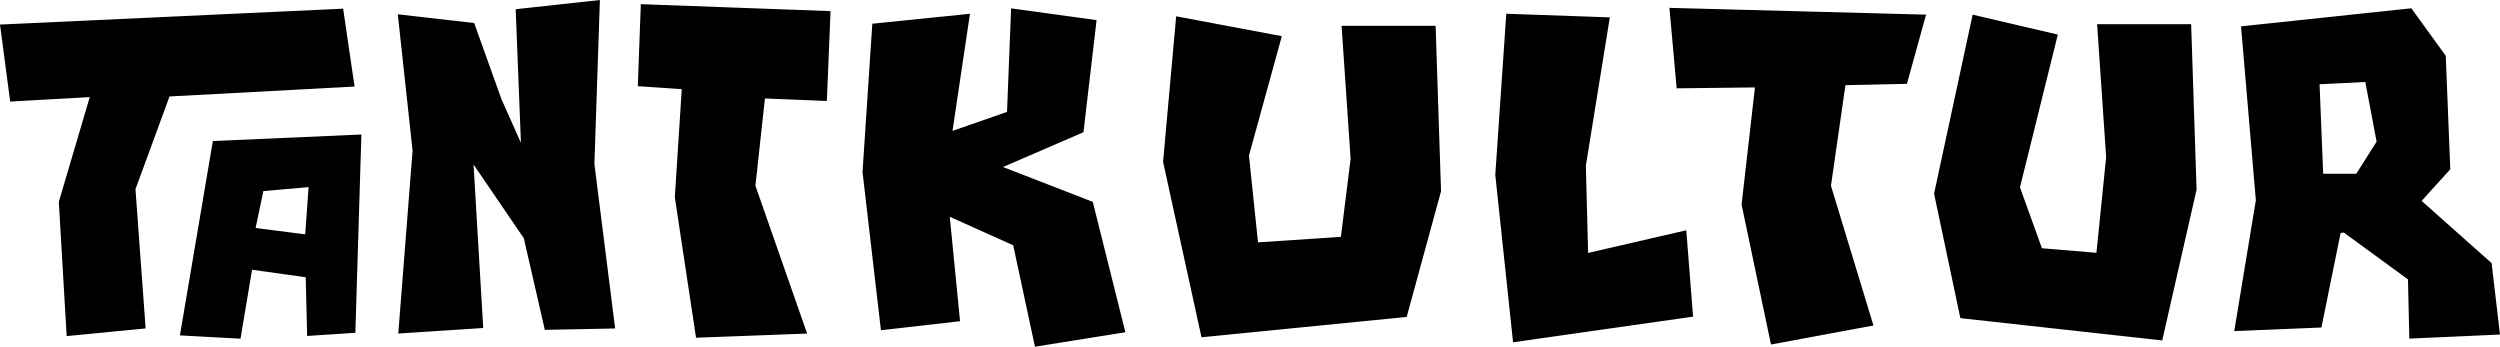 <svg viewBox="0 0 700 97.08" xmlns="http://www.w3.org/2000/svg" id="Layer_1"><path d="M232.55,3.1l-1.03,25.17-17.34-.7-2.66,24.44,14.48,41.39-31.11,1.16-5.94-39.32,1.94-30.28-12.3-.83.84-22.96,53.14,1.94ZM96.08,2.43L0,6.88l2.85,21.56,22.28-1.25-8.66,29.33,2.2,37.59,22.11-2.15-2.85-38.98,9.54-25.97,51.81-2.77-3.2-21.81ZM101.18,37.66l-41.58,1.83-9.22,54.42,16.96.92,3.24-19.3,15.02,2.1.4,16.44,13.5-.89,1.69-55.52ZM85.46,65.62l-13.89-1.78,2.17-10.34,12.66-1.11-.94,13.23ZM132.77,6.45l7.67,21.4,5.42,12.13-1.47-37.4,23.58-2.58-1.54,45.91,5.81,46.06-19.69.39-5.88-25.65-14.08-20.66,2.71,45.79-23.78,1.55,4-51.21-4.14-38.18,21.4,2.45ZM539.3,4.1l-5.36,19.37-17.22.38-4.05,28.16,11.9,39.13-28.69,5.32-8.24-39.18,3.75-32.8-21.92.25-2.03-22.53,71.85,1.9ZM548.9,89.07l-7.36-34.85,10.8-50.11,23.85,5.57-10.6,42.77,6.15,17.06,15.26,1.27,2.72-26.79-2.53-37.22h26.33l1.52,46.33-9.62,42.22-56.52-6.24ZM684.81,15.62l1.27,31.77-8.03,8.86,19.6,17.42,2.35,20-25.39,1.14-.38-16.58-17.97-13.12-.89.13-5.37,26.46-24.41,1.01,6.05-36.64-4.15-48.69,47.69-5.06,9.62,13.29ZM659.75,48.66l5.7-8.99-3.16-16.71-12.81.63,1.01,25.06h9.27ZM271.59,3.86l-4.89,32.79,15.27-5.32,1.14-28.99,23.93,3.29-3.67,31.39-22.53,9.75,25.14,9.75,9.13,36.51-25.32,4.05-6.09-28.4-17.76-7.98,2.87,29.24-22.15,2.53-5.15-44.31,2.74-41.52,27.34-2.78ZM336.42,94.44l-10.76-49.12,3.67-40.76,29.58,5.57-9.2,33.42,2.53,24.31,23.21-1.54,2.72-21.88-2.53-37.22h26.33l1.52,46.33-9.62,35.19-57.44,5.7ZM450.75,4.87l-6.71,41.52.63,24.43,27.49-6.34,1.9,24.18-50.4,7.18-4.98-46.88,3.08-45.11,28.99,1.01Z"></path></svg>